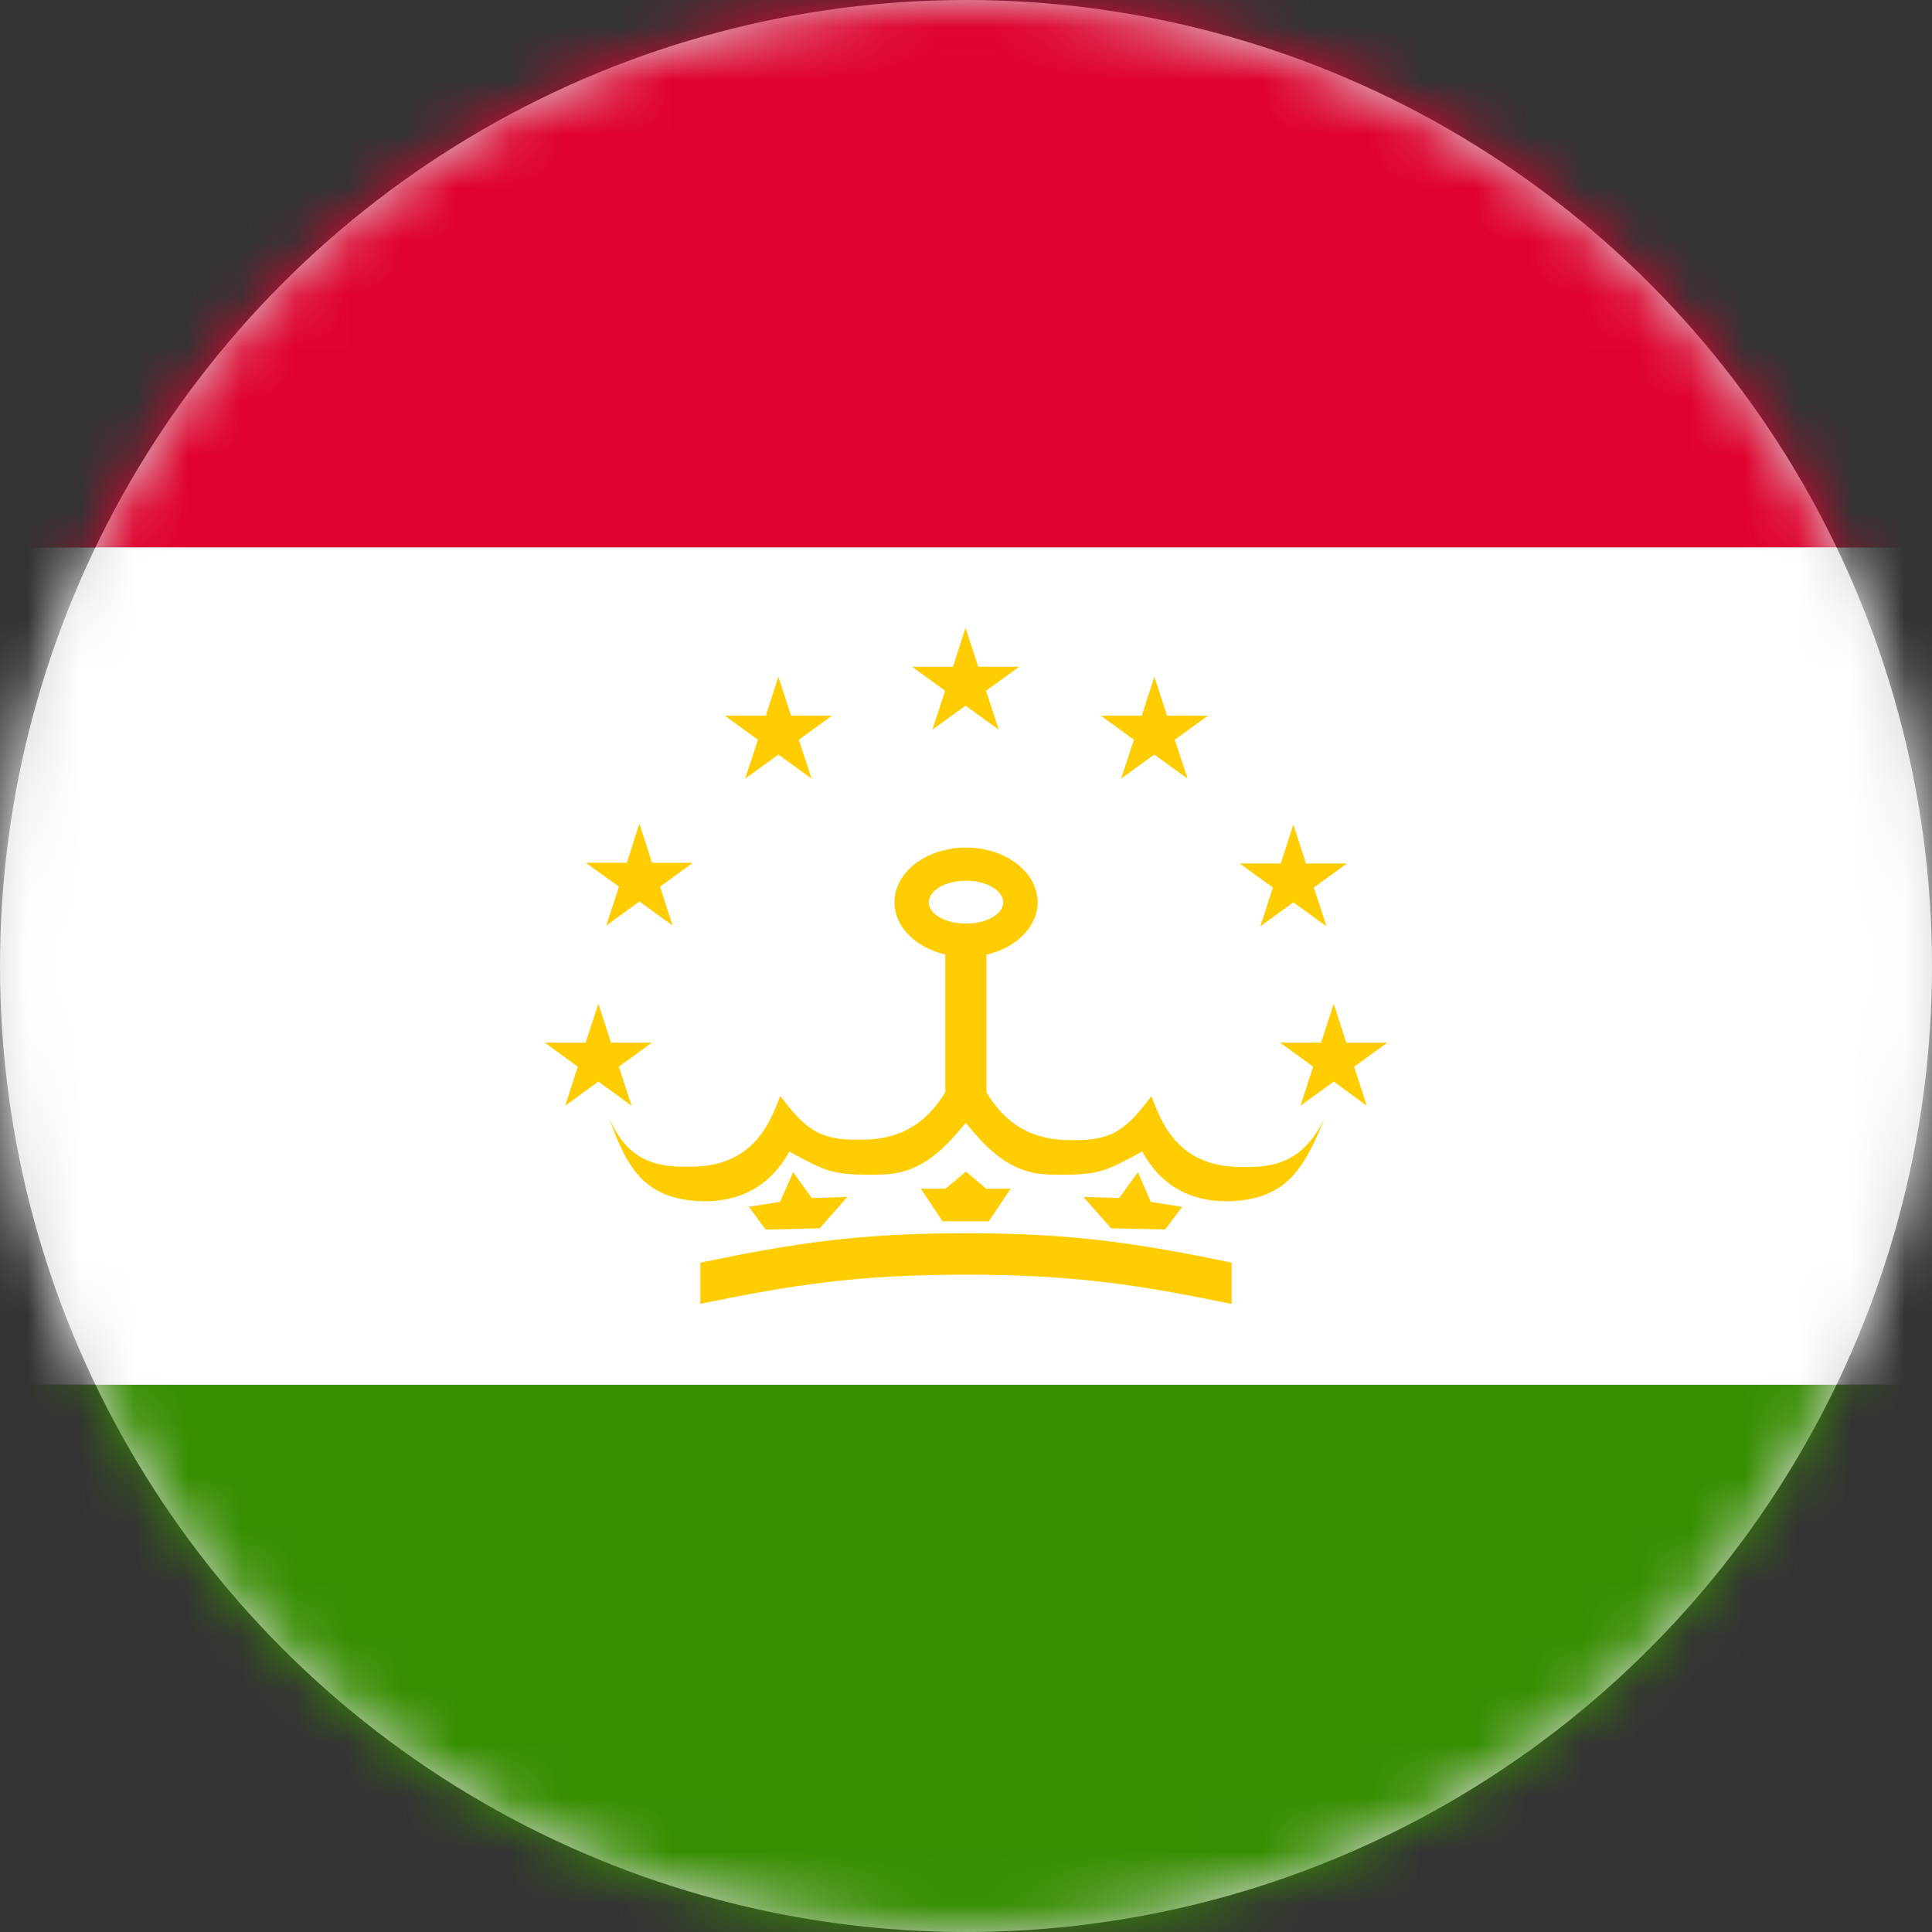 <svg width="36" height="36" viewBox="0 0 36 36" xmlns="http://www.w3.org/2000/svg" xmlns:xlink="http://www.w3.org/1999/xlink">
    <rect x="0" y="0" width="36" height="36" fill="#333333" stroke="none"/>
    <defs>
        <circle id="3xggxmq3da" cx="18" cy="18" r="18"/>
    </defs>
    <g fill="none" fill-rule="evenodd">
        <mask id="866xr8ospb" fill="#fff">
            <use xlink:href="#3xggxmq3da"/>
        </mask>
        <use fill="#D8D8D8" xlink:href="#3xggxmq3da"/>
        <g mask="url(#866xr8ospb)">
            <path fill="#378E01" d="M-9 36h54V25.801H-9z"/>
            <path fill="#FFF" d="M-9 25.801h54V10.2H-9z"/>
            <path fill="#E0012E" d="M-9 10.199h54V0H-9z"/>
            <path fill="#FC0" d="m14.535 22.395-.581.092.313.424 1.007-.024.516-.584-.664.02-.346-.481zM17.616 22.15h-.457l.405.608h.86l.407-.608h-.454L18 21.831z"/>
            <g fill="#FC0">
                <path d="M22.95 24.297c-1.782-.367-2.972-.545-4.954-.545-1.985 0-3.175.178-4.946.543v-.767c1.77-.368 2.961-.548 4.946-.548 1.982 0 3.183.18 4.954.548v.77zM21.204 21.84l-.348.483-.667-.019.513.583 1.01.022.315-.421-.583-.092-.243-.556"/>
                <path d="M17.307 16.814c0-.222.31-.403.694-.403.38 0 .693.181.693.403 0 .22-.313.396-.693.396-.384 0-.694-.175-.694-.396m5.878 4.93c-1.278.033-1.564-.904-1.731-1.318-.451.597-.708.83-1.455.819-.762.013-1.256-.292-1.618-.889v-2.568c.551-.127.953-.515.953-.974 0-.565-.6-1.021-1.333-1.021-.738 0-1.334.456-1.334 1.02 0 .46.4.846.947.973v2.565c-.361.594-.858.902-1.62.886-.747.01-1.004-.222-1.455-.816-.165.41-.453 1.35-1.728 1.318-.715.021-1.16-.219-1.458-.9.34.97.689 1.513 1.739 1.545.964.014 1.404-.545 1.615-.926.693.367.764.45 1.75.427.736-.025 1.155-.505 1.538-.962.38.457.802.937 1.536.962.986.024 1.056-.06 1.753-.427.208.38.648.94 1.612.926 1.053-.032 1.398-.58 1.782-1.539-.335.678-.778.92-1.493.9M17.992 11.698l.235.726h.764l-.618.448.237.724-.618-.448-.618.448.237-.724-.615-.448h.761zM21.51 12.61l.237.726h.761l-.618.449.238.723-.619-.448-.618.448.238-.723-.616-.449h.762zM24.1 15.363l.235.727h.764l-.618.448.237.723-.618-.448-.615.448.234-.723-.618-.448h.764z"/>
                <path d="m24.852 18.704.234.724h.765l-.619.448.235.727-.615-.449-.619.449.235-.727-.615-.448h.764zM14.504 12.61l.237.726h.762l-.619.449.238.723-.618-.448-.619.448.238-.723-.616-.449h.762zM11.914 15.347l.235.73h.762l-.613.445.235.724-.619-.449-.618.449.238-.724-.619-.446h.765zM11.15 18.704l.235.724h.761l-.615.448.237.727-.618-.449-.618.449.234-.727-.615-.448h.761z"/>
            </g>
        </g>
    </g>
</svg>
